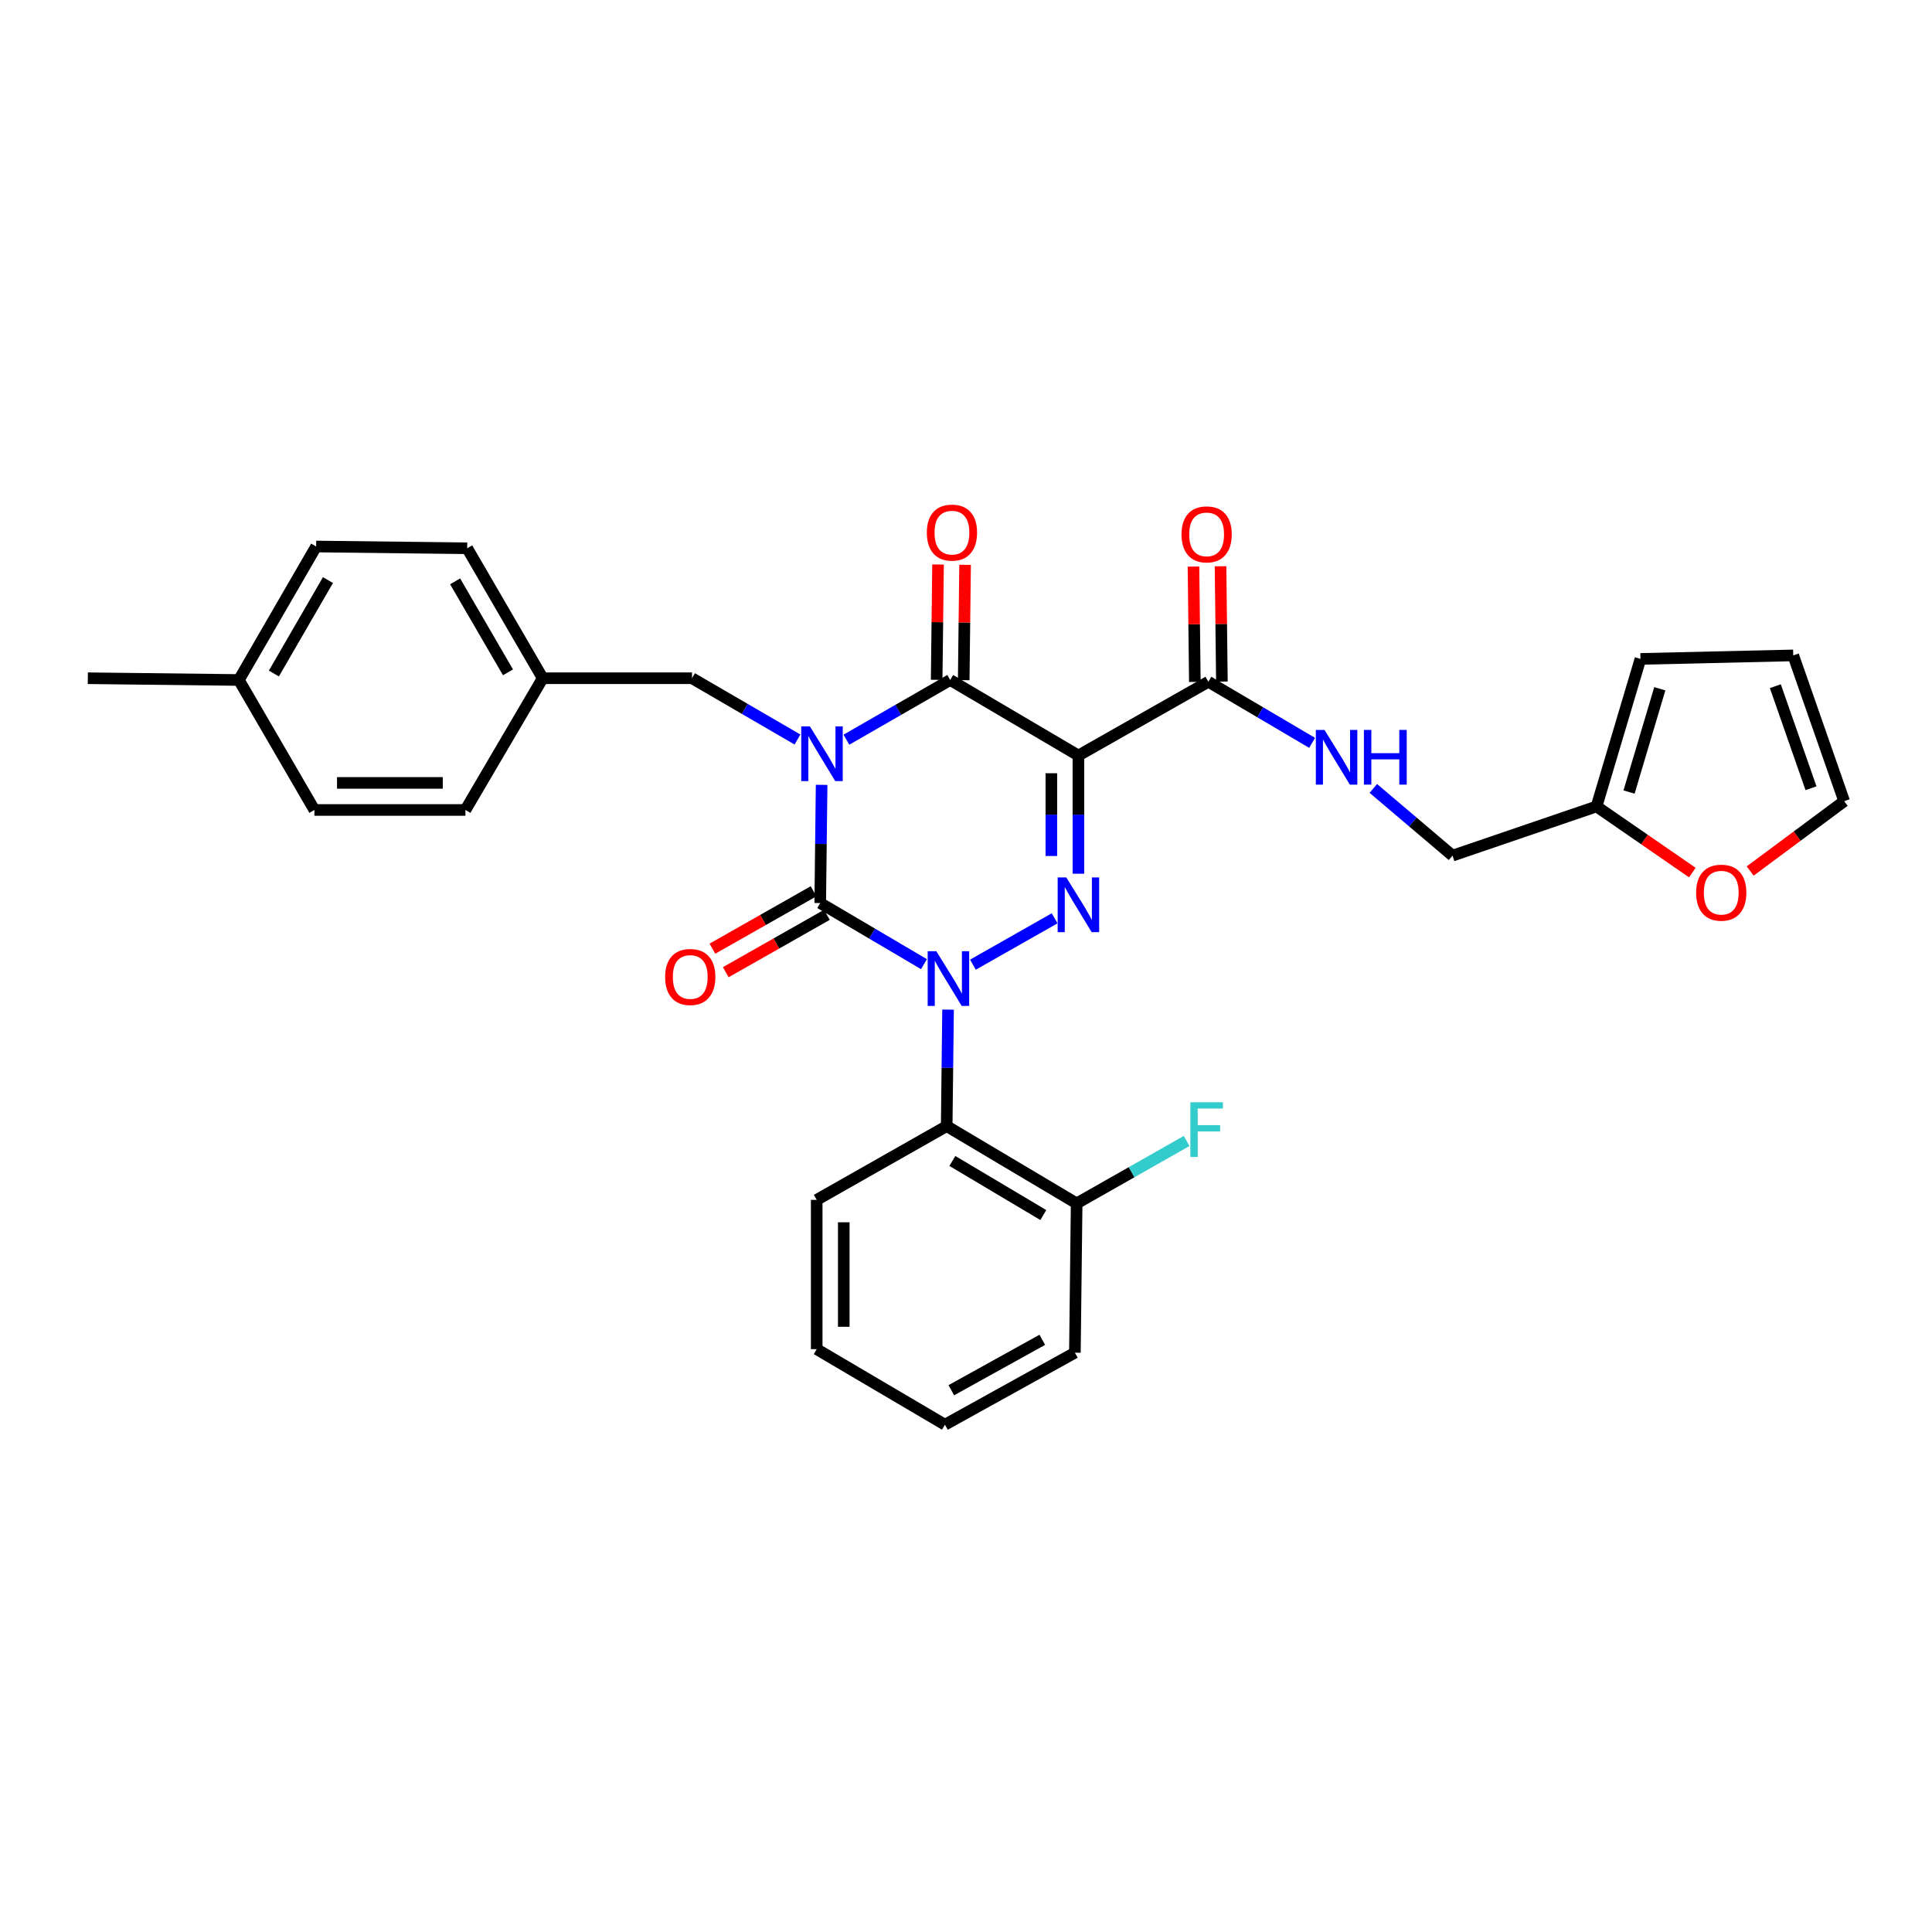 <?xml version='1.0' encoding='iso-8859-1'?>
<svg version='1.1' baseProfile='full'
              xmlns='http://www.w3.org/2000/svg'
                      xmlns:rdkit='http://www.rdkit.org/xml'
                      xmlns:xlink='http://www.w3.org/1999/xlink'
                  xml:space='preserve'
width='1000px' height='1000px' viewBox='0 0 1000 1000'>
<!-- END OF HEADER -->
<rect style='opacity:1.0;fill:#FFFFFF;stroke:none' width='1000' height='1000' x='0' y='0'> </rect>
<path class='bond-0' d='M 425.268,406.236 L 424.907,436.827' style='fill:none;fill-rule:evenodd;stroke:#0000FF;stroke-width:6px;stroke-linecap:butt;stroke-linejoin:miter;stroke-opacity:1' />
<path class='bond-0' d='M 424.907,436.827 L 424.547,467.417' style='fill:none;fill-rule:evenodd;stroke:#000000;stroke-width:6px;stroke-linecap:butt;stroke-linejoin:miter;stroke-opacity:1' />
<path class='bond-1' d='M 438.111,382.863 L 464.964,367.413' style='fill:none;fill-rule:evenodd;stroke:#0000FF;stroke-width:6px;stroke-linecap:butt;stroke-linejoin:miter;stroke-opacity:1' />
<path class='bond-1' d='M 464.964,367.413 L 491.816,351.963' style='fill:none;fill-rule:evenodd;stroke:#000000;stroke-width:6px;stroke-linecap:butt;stroke-linejoin:miter;stroke-opacity:1' />
<path class='bond-2' d='M 412.772,382.773 L 385.476,366.913' style='fill:none;fill-rule:evenodd;stroke:#0000FF;stroke-width:6px;stroke-linecap:butt;stroke-linejoin:miter;stroke-opacity:1' />
<path class='bond-2' d='M 385.476,366.913 L 358.181,351.052' style='fill:none;fill-rule:evenodd;stroke:#000000;stroke-width:6px;stroke-linecap:butt;stroke-linejoin:miter;stroke-opacity:1' />
<path class='bond-3' d='M 424.547,467.417 L 451.394,483.233' style='fill:none;fill-rule:evenodd;stroke:#000000;stroke-width:6px;stroke-linecap:butt;stroke-linejoin:miter;stroke-opacity:1' />
<path class='bond-3' d='M 451.394,483.233 L 478.24,499.048' style='fill:none;fill-rule:evenodd;stroke:#0000FF;stroke-width:6px;stroke-linecap:butt;stroke-linejoin:miter;stroke-opacity:1' />
<path class='bond-4' d='M 421.091,461.328 L 394.92,476.181' style='fill:none;fill-rule:evenodd;stroke:#000000;stroke-width:6px;stroke-linecap:butt;stroke-linejoin:miter;stroke-opacity:1' />
<path class='bond-4' d='M 394.92,476.181 L 368.749,491.034' style='fill:none;fill-rule:evenodd;stroke:#FF0000;stroke-width:6px;stroke-linecap:butt;stroke-linejoin:miter;stroke-opacity:1' />
<path class='bond-4' d='M 428.003,473.507 L 401.832,488.36' style='fill:none;fill-rule:evenodd;stroke:#000000;stroke-width:6px;stroke-linecap:butt;stroke-linejoin:miter;stroke-opacity:1' />
<path class='bond-4' d='M 401.832,488.36 L 375.66,503.213' style='fill:none;fill-rule:evenodd;stroke:#FF0000;stroke-width:6px;stroke-linecap:butt;stroke-linejoin:miter;stroke-opacity:1' />
<path class='bond-5' d='M 490.716,522.578 L 490.36,552.725' style='fill:none;fill-rule:evenodd;stroke:#0000FF;stroke-width:6px;stroke-linecap:butt;stroke-linejoin:miter;stroke-opacity:1' />
<path class='bond-5' d='M 490.36,552.725 L 490.003,582.872' style='fill:none;fill-rule:evenodd;stroke:#000000;stroke-width:6px;stroke-linecap:butt;stroke-linejoin:miter;stroke-opacity:1' />
<path class='bond-6' d='M 503.58,499.316 L 545.873,475.314' style='fill:none;fill-rule:evenodd;stroke:#0000FF;stroke-width:6px;stroke-linecap:butt;stroke-linejoin:miter;stroke-opacity:1' />
<path class='bond-7' d='M 558.183,452.236 L 558.183,421.645' style='fill:none;fill-rule:evenodd;stroke:#0000FF;stroke-width:6px;stroke-linecap:butt;stroke-linejoin:miter;stroke-opacity:1' />
<path class='bond-7' d='M 558.183,421.645 L 558.183,391.054' style='fill:none;fill-rule:evenodd;stroke:#000000;stroke-width:6px;stroke-linecap:butt;stroke-linejoin:miter;stroke-opacity:1' />
<path class='bond-7' d='M 544.179,443.059 L 544.179,421.645' style='fill:none;fill-rule:evenodd;stroke:#0000FF;stroke-width:6px;stroke-linecap:butt;stroke-linejoin:miter;stroke-opacity:1' />
<path class='bond-7' d='M 544.179,421.645 L 544.179,400.231' style='fill:none;fill-rule:evenodd;stroke:#000000;stroke-width:6px;stroke-linecap:butt;stroke-linejoin:miter;stroke-opacity:1' />
<path class='bond-8' d='M 558.183,391.054 L 625.451,352.873' style='fill:none;fill-rule:evenodd;stroke:#000000;stroke-width:6px;stroke-linecap:butt;stroke-linejoin:miter;stroke-opacity:1' />
<path class='bond-9' d='M 558.183,391.054 L 491.816,351.963' style='fill:none;fill-rule:evenodd;stroke:#000000;stroke-width:6px;stroke-linecap:butt;stroke-linejoin:miter;stroke-opacity:1' />
<path class='bond-10' d='M 498.817,352.046 L 499.173,322.199' style='fill:none;fill-rule:evenodd;stroke:#000000;stroke-width:6px;stroke-linecap:butt;stroke-linejoin:miter;stroke-opacity:1' />
<path class='bond-10' d='M 499.173,322.199 L 499.529,292.352' style='fill:none;fill-rule:evenodd;stroke:#FF0000;stroke-width:6px;stroke-linecap:butt;stroke-linejoin:miter;stroke-opacity:1' />
<path class='bond-10' d='M 484.815,351.879 L 485.171,322.032' style='fill:none;fill-rule:evenodd;stroke:#000000;stroke-width:6px;stroke-linecap:butt;stroke-linejoin:miter;stroke-opacity:1' />
<path class='bond-10' d='M 485.171,322.032 L 485.527,292.185' style='fill:none;fill-rule:evenodd;stroke:#FF0000;stroke-width:6px;stroke-linecap:butt;stroke-linejoin:miter;stroke-opacity:1' />
<path class='bond-11' d='M 905.891,450.834 L 930.218,432.761' style='fill:none;fill-rule:evenodd;stroke:#FF0000;stroke-width:6px;stroke-linecap:butt;stroke-linejoin:miter;stroke-opacity:1' />
<path class='bond-11' d='M 930.218,432.761 L 954.545,414.688' style='fill:none;fill-rule:evenodd;stroke:#000000;stroke-width:6px;stroke-linecap:butt;stroke-linejoin:miter;stroke-opacity:1' />
<path class='bond-12' d='M 875.949,451.639 L 851.156,434.529' style='fill:none;fill-rule:evenodd;stroke:#FF0000;stroke-width:6px;stroke-linecap:butt;stroke-linejoin:miter;stroke-opacity:1' />
<path class='bond-12' d='M 851.156,434.529 L 826.363,417.419' style='fill:none;fill-rule:evenodd;stroke:#000000;stroke-width:6px;stroke-linecap:butt;stroke-linejoin:miter;stroke-opacity:1' />
<path class='bond-13' d='M 632.452,352.79 L 632.1,322.943' style='fill:none;fill-rule:evenodd;stroke:#000000;stroke-width:6px;stroke-linecap:butt;stroke-linejoin:miter;stroke-opacity:1' />
<path class='bond-13' d='M 632.1,322.943 L 631.747,293.096' style='fill:none;fill-rule:evenodd;stroke:#FF0000;stroke-width:6px;stroke-linecap:butt;stroke-linejoin:miter;stroke-opacity:1' />
<path class='bond-13' d='M 618.45,352.955 L 618.098,323.109' style='fill:none;fill-rule:evenodd;stroke:#000000;stroke-width:6px;stroke-linecap:butt;stroke-linejoin:miter;stroke-opacity:1' />
<path class='bond-13' d='M 618.098,323.109 L 617.745,293.262' style='fill:none;fill-rule:evenodd;stroke:#FF0000;stroke-width:6px;stroke-linecap:butt;stroke-linejoin:miter;stroke-opacity:1' />
<path class='bond-14' d='M 625.451,352.873 L 652.302,368.688' style='fill:none;fill-rule:evenodd;stroke:#000000;stroke-width:6px;stroke-linecap:butt;stroke-linejoin:miter;stroke-opacity:1' />
<path class='bond-14' d='M 652.302,368.688 L 679.152,384.504' style='fill:none;fill-rule:evenodd;stroke:#0000FF;stroke-width:6px;stroke-linecap:butt;stroke-linejoin:miter;stroke-opacity:1' />
<path class='bond-15' d='M 710.826,408.092 L 731.323,425.482' style='fill:none;fill-rule:evenodd;stroke:#0000FF;stroke-width:6px;stroke-linecap:butt;stroke-linejoin:miter;stroke-opacity:1' />
<path class='bond-15' d='M 731.323,425.482 L 751.821,442.873' style='fill:none;fill-rule:evenodd;stroke:#000000;stroke-width:6px;stroke-linecap:butt;stroke-linejoin:miter;stroke-opacity:1' />
<path class='bond-16' d='M 954.545,414.688 L 928.181,339.235' style='fill:none;fill-rule:evenodd;stroke:#000000;stroke-width:6px;stroke-linecap:butt;stroke-linejoin:miter;stroke-opacity:1' />
<path class='bond-16' d='M 937.372,407.989 L 918.916,355.172' style='fill:none;fill-rule:evenodd;stroke:#000000;stroke-width:6px;stroke-linecap:butt;stroke-linejoin:miter;stroke-opacity:1' />
<path class='bond-17' d='M 928.181,339.235 L 849.095,341.056' style='fill:none;fill-rule:evenodd;stroke:#000000;stroke-width:6px;stroke-linecap:butt;stroke-linejoin:miter;stroke-opacity:1' />
<path class='bond-18' d='M 280.907,351.052 L 358.181,351.052' style='fill:none;fill-rule:evenodd;stroke:#000000;stroke-width:6px;stroke-linecap:butt;stroke-linejoin:miter;stroke-opacity:1' />
<path class='bond-19' d='M 280.907,351.052 L 240.905,419.239' style='fill:none;fill-rule:evenodd;stroke:#000000;stroke-width:6px;stroke-linecap:butt;stroke-linejoin:miter;stroke-opacity:1' />
<path class='bond-20' d='M 280.907,351.052 L 241.816,283.783' style='fill:none;fill-rule:evenodd;stroke:#000000;stroke-width:6px;stroke-linecap:butt;stroke-linejoin:miter;stroke-opacity:1' />
<path class='bond-20' d='M 262.936,347.998 L 235.572,300.91' style='fill:none;fill-rule:evenodd;stroke:#000000;stroke-width:6px;stroke-linecap:butt;stroke-linejoin:miter;stroke-opacity:1' />
<path class='bond-21' d='M 123.638,351.963 L 163.632,282.873' style='fill:none;fill-rule:evenodd;stroke:#000000;stroke-width:6px;stroke-linecap:butt;stroke-linejoin:miter;stroke-opacity:1' />
<path class='bond-21' d='M 141.756,348.615 L 169.752,300.252' style='fill:none;fill-rule:evenodd;stroke:#000000;stroke-width:6px;stroke-linecap:butt;stroke-linejoin:miter;stroke-opacity:1' />
<path class='bond-22' d='M 123.638,351.963 L 45.455,351.052' style='fill:none;fill-rule:evenodd;stroke:#000000;stroke-width:6px;stroke-linecap:butt;stroke-linejoin:miter;stroke-opacity:1' />
<path class='bond-23' d='M 123.638,351.963 L 162.722,419.239' style='fill:none;fill-rule:evenodd;stroke:#000000;stroke-width:6px;stroke-linecap:butt;stroke-linejoin:miter;stroke-opacity:1' />
<path class='bond-24' d='M 490.003,582.872 L 557.272,622.874' style='fill:none;fill-rule:evenodd;stroke:#000000;stroke-width:6px;stroke-linecap:butt;stroke-linejoin:miter;stroke-opacity:1' />
<path class='bond-24' d='M 492.937,600.908 L 540.025,628.91' style='fill:none;fill-rule:evenodd;stroke:#000000;stroke-width:6px;stroke-linecap:butt;stroke-linejoin:miter;stroke-opacity:1' />
<path class='bond-25' d='M 490.003,582.872 L 422.727,621.054' style='fill:none;fill-rule:evenodd;stroke:#000000;stroke-width:6px;stroke-linecap:butt;stroke-linejoin:miter;stroke-opacity:1' />
<path class='bond-26' d='M 557.272,622.874 L 585.734,606.721' style='fill:none;fill-rule:evenodd;stroke:#000000;stroke-width:6px;stroke-linecap:butt;stroke-linejoin:miter;stroke-opacity:1' />
<path class='bond-26' d='M 585.734,606.721 L 614.195,590.569' style='fill:none;fill-rule:evenodd;stroke:#33CCCC;stroke-width:6px;stroke-linecap:butt;stroke-linejoin:miter;stroke-opacity:1' />
<path class='bond-27' d='M 557.272,622.874 L 556.362,700.147' style='fill:none;fill-rule:evenodd;stroke:#000000;stroke-width:6px;stroke-linecap:butt;stroke-linejoin:miter;stroke-opacity:1' />
<path class='bond-28' d='M 422.727,621.054 L 422.727,698.327' style='fill:none;fill-rule:evenodd;stroke:#000000;stroke-width:6px;stroke-linecap:butt;stroke-linejoin:miter;stroke-opacity:1' />
<path class='bond-28' d='M 436.73,632.645 L 436.73,686.736' style='fill:none;fill-rule:evenodd;stroke:#000000;stroke-width:6px;stroke-linecap:butt;stroke-linejoin:miter;stroke-opacity:1' />
<path class='bond-29' d='M 556.362,700.147 L 489.093,737.419' style='fill:none;fill-rule:evenodd;stroke:#000000;stroke-width:6px;stroke-linecap:butt;stroke-linejoin:miter;stroke-opacity:1' />
<path class='bond-29' d='M 539.485,693.489 L 492.397,719.579' style='fill:none;fill-rule:evenodd;stroke:#000000;stroke-width:6px;stroke-linecap:butt;stroke-linejoin:miter;stroke-opacity:1' />
<path class='bond-30' d='M 422.727,698.327 L 489.093,737.419' style='fill:none;fill-rule:evenodd;stroke:#000000;stroke-width:6px;stroke-linecap:butt;stroke-linejoin:miter;stroke-opacity:1' />
<path class='bond-31' d='M 162.722,419.239 L 240.905,419.239' style='fill:none;fill-rule:evenodd;stroke:#000000;stroke-width:6px;stroke-linecap:butt;stroke-linejoin:miter;stroke-opacity:1' />
<path class='bond-31' d='M 174.449,405.236 L 229.178,405.236' style='fill:none;fill-rule:evenodd;stroke:#000000;stroke-width:6px;stroke-linecap:butt;stroke-linejoin:miter;stroke-opacity:1' />
<path class='bond-32' d='M 163.632,282.873 L 241.816,283.783' style='fill:none;fill-rule:evenodd;stroke:#000000;stroke-width:6px;stroke-linecap:butt;stroke-linejoin:miter;stroke-opacity:1' />
<path class='bond-33' d='M 849.095,341.056 L 826.363,417.419' style='fill:none;fill-rule:evenodd;stroke:#000000;stroke-width:6px;stroke-linecap:butt;stroke-linejoin:miter;stroke-opacity:1' />
<path class='bond-33' d='M 859.106,356.505 L 843.194,409.96' style='fill:none;fill-rule:evenodd;stroke:#000000;stroke-width:6px;stroke-linecap:butt;stroke-linejoin:miter;stroke-opacity:1' />
<path class='bond-34' d='M 826.363,417.419 L 751.821,442.873' style='fill:none;fill-rule:evenodd;stroke:#000000;stroke-width:6px;stroke-linecap:butt;stroke-linejoin:miter;stroke-opacity:1' />
<path  class='atom-0' d='M 419.197 375.984
L 428.477 390.984
Q 429.397 392.464, 430.877 395.144
Q 432.357 397.824, 432.437 397.984
L 432.437 375.984
L 436.197 375.984
L 436.197 404.304
L 432.317 404.304
L 422.357 387.904
Q 421.197 385.984, 419.957 383.784
Q 418.757 381.584, 418.397 380.904
L 418.397 404.304
L 414.717 404.304
L 414.717 375.984
L 419.197 375.984
' fill='#0000FF'/>
<path  class='atom-2' d='M 484.646 492.349
L 493.926 507.349
Q 494.846 508.829, 496.326 511.509
Q 497.806 514.189, 497.886 514.349
L 497.886 492.349
L 501.646 492.349
L 501.646 520.669
L 497.766 520.669
L 487.806 504.269
Q 486.646 502.349, 485.406 500.149
Q 484.206 497.949, 483.846 497.269
L 483.846 520.669
L 480.166 520.669
L 480.166 492.349
L 484.646 492.349
' fill='#0000FF'/>
<path  class='atom-3' d='M 551.923 454.168
L 561.203 469.168
Q 562.123 470.648, 563.603 473.328
Q 565.083 476.008, 565.163 476.168
L 565.163 454.168
L 568.923 454.168
L 568.923 482.488
L 565.043 482.488
L 555.083 466.088
Q 553.923 464.168, 552.683 461.968
Q 551.483 459.768, 551.123 459.088
L 551.123 482.488
L 547.443 482.488
L 547.443 454.168
L 551.923 454.168
' fill='#0000FF'/>
<path  class='atom-6' d='M 877.91 462.044
Q 877.91 455.244, 881.27 451.444
Q 884.63 447.644, 890.91 447.644
Q 897.19 447.644, 900.55 451.444
Q 903.91 455.244, 903.91 462.044
Q 903.91 468.924, 900.51 472.844
Q 897.11 476.724, 890.91 476.724
Q 884.67 476.724, 881.27 472.844
Q 877.91 468.964, 877.91 462.044
M 890.91 473.524
Q 895.23 473.524, 897.55 470.644
Q 899.91 467.724, 899.91 462.044
Q 899.91 456.484, 897.55 453.684
Q 895.23 450.844, 890.91 450.844
Q 886.59 450.844, 884.23 453.644
Q 881.91 456.444, 881.91 462.044
Q 881.91 467.764, 884.23 470.644
Q 886.59 473.524, 890.91 473.524
' fill='#FF0000'/>
<path  class='atom-7' d='M 479.726 275.679
Q 479.726 268.879, 483.086 265.079
Q 486.446 261.279, 492.726 261.279
Q 499.006 261.279, 502.366 265.079
Q 505.726 268.879, 505.726 275.679
Q 505.726 282.559, 502.326 286.479
Q 498.926 290.359, 492.726 290.359
Q 486.486 290.359, 483.086 286.479
Q 479.726 282.599, 479.726 275.679
M 492.726 287.159
Q 497.046 287.159, 499.366 284.279
Q 501.726 281.359, 501.726 275.679
Q 501.726 270.119, 499.366 267.319
Q 497.046 264.479, 492.726 264.479
Q 488.406 264.479, 486.046 267.279
Q 483.726 270.079, 483.726 275.679
Q 483.726 281.399, 486.046 284.279
Q 488.406 287.159, 492.726 287.159
' fill='#FF0000'/>
<path  class='atom-8' d='M 344.27 505.679
Q 344.27 498.879, 347.63 495.079
Q 350.99 491.279, 357.27 491.279
Q 363.55 491.279, 366.91 495.079
Q 370.27 498.879, 370.27 505.679
Q 370.27 512.559, 366.87 516.479
Q 363.47 520.359, 357.27 520.359
Q 351.03 520.359, 347.63 516.479
Q 344.27 512.599, 344.27 505.679
M 357.27 517.159
Q 361.59 517.159, 363.91 514.279
Q 366.27 511.359, 366.27 505.679
Q 366.27 500.119, 363.91 497.319
Q 361.59 494.479, 357.27 494.479
Q 352.95 494.479, 350.59 497.279
Q 348.27 500.079, 348.27 505.679
Q 348.27 511.399, 350.59 514.279
Q 352.95 517.159, 357.27 517.159
' fill='#FF0000'/>
<path  class='atom-10' d='M 611.549 276.59
Q 611.549 269.79, 614.909 265.99
Q 618.269 262.19, 624.549 262.19
Q 630.829 262.19, 634.189 265.99
Q 637.549 269.79, 637.549 276.59
Q 637.549 283.47, 634.149 287.39
Q 630.749 291.27, 624.549 291.27
Q 618.309 291.27, 614.909 287.39
Q 611.549 283.51, 611.549 276.59
M 624.549 288.07
Q 628.869 288.07, 631.189 285.19
Q 633.549 282.27, 633.549 276.59
Q 633.549 271.03, 631.189 268.23
Q 628.869 265.39, 624.549 265.39
Q 620.229 265.39, 617.869 268.19
Q 615.549 270.99, 615.549 276.59
Q 615.549 282.31, 617.869 285.19
Q 620.229 288.07, 624.549 288.07
' fill='#FF0000'/>
<path  class='atom-11' d='M 685.558 377.804
L 694.838 392.804
Q 695.758 394.284, 697.238 396.964
Q 698.718 399.644, 698.798 399.804
L 698.798 377.804
L 702.558 377.804
L 702.558 406.124
L 698.678 406.124
L 688.718 389.724
Q 687.558 387.804, 686.318 385.604
Q 685.118 383.404, 684.758 382.724
L 684.758 406.124
L 681.078 406.124
L 681.078 377.804
L 685.558 377.804
' fill='#0000FF'/>
<path  class='atom-11' d='M 705.958 377.804
L 709.798 377.804
L 709.798 389.844
L 724.278 389.844
L 724.278 377.804
L 728.118 377.804
L 728.118 406.124
L 724.278 406.124
L 724.278 393.044
L 709.798 393.044
L 709.798 406.124
L 705.958 406.124
L 705.958 377.804
' fill='#0000FF'/>
<path  class='atom-19' d='M 616.129 570.533
L 632.969 570.533
L 632.969 573.773
L 619.929 573.773
L 619.929 582.373
L 631.529 582.373
L 631.529 585.653
L 619.929 585.653
L 619.929 598.853
L 616.129 598.853
L 616.129 570.533
' fill='#33CCCC'/>
</svg>
